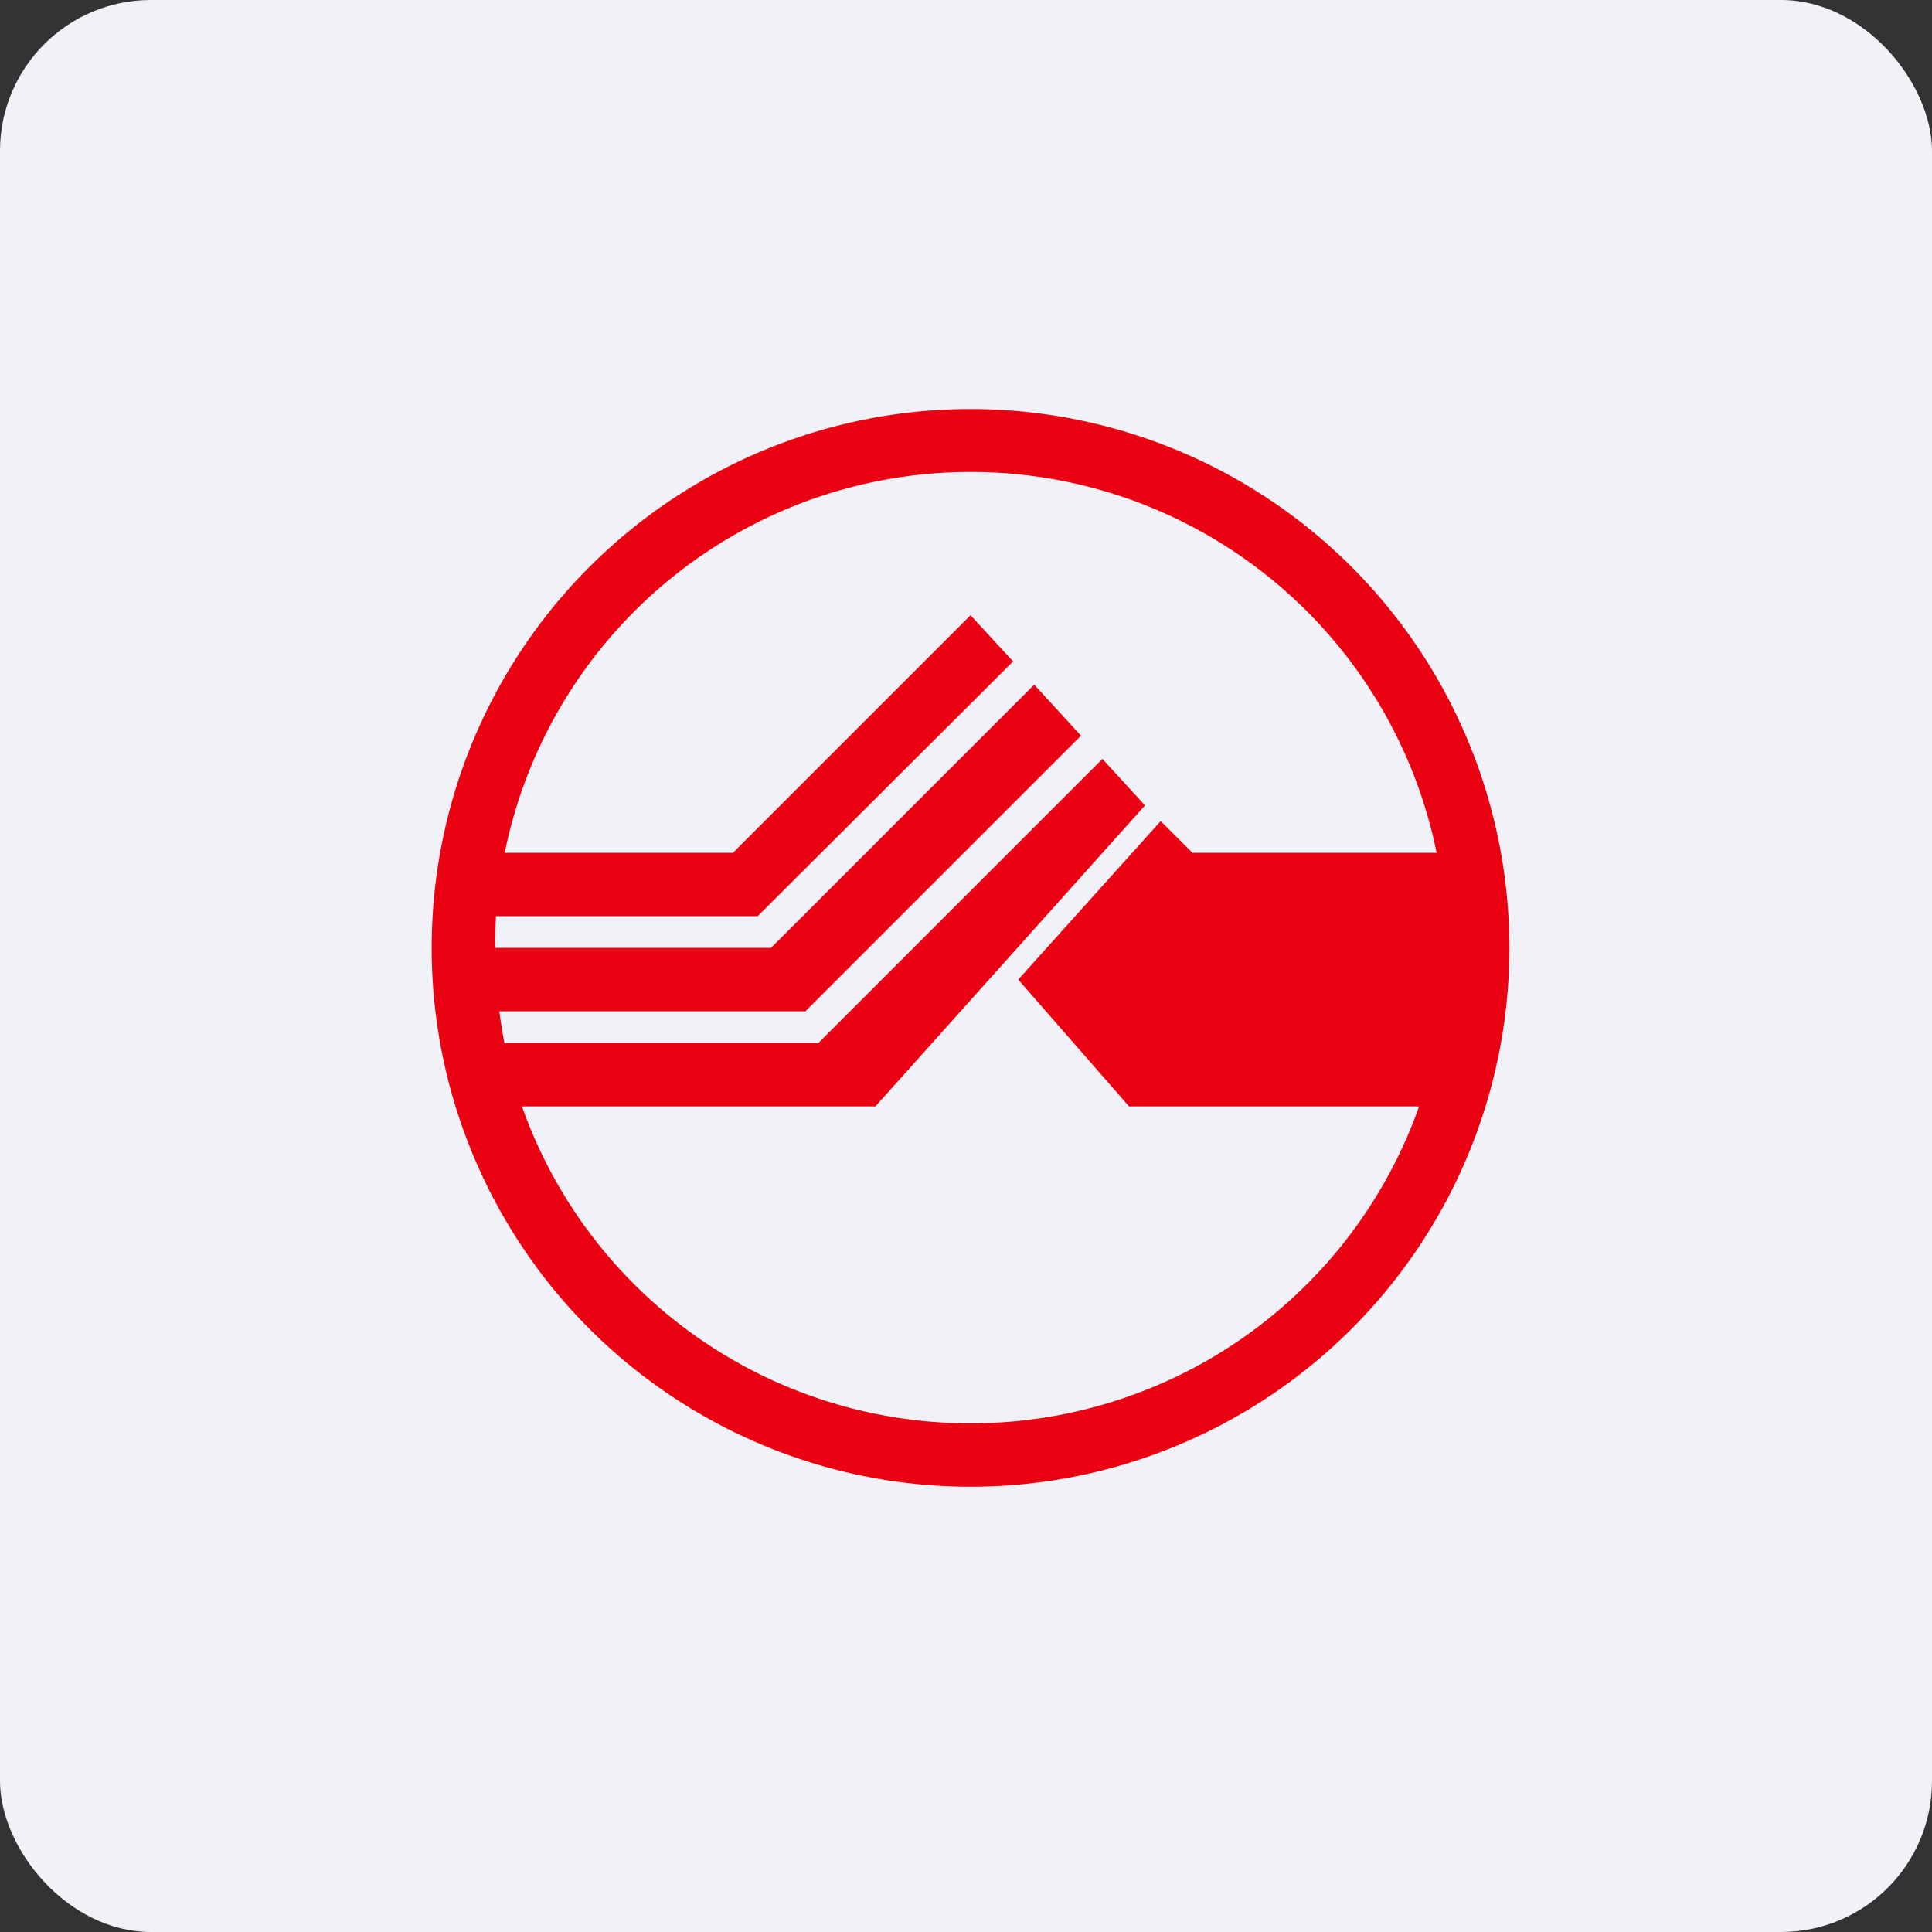 <!-- by FastBull --><svg xmlns="http://www.w3.org/2000/svg" width="64" height="64" viewBox="0 0 64 64"><rect x="0" y="0" width="64" height="64" fill="#333333" stroke="none"/><rect x="0" y="0" width="64" height="64" rx="5" ry="5" fill="#f1f1f8" /><path fill="#f1f1f8" d="M 2.75,2 L 61.55,2 L 61.55,60.80 L 2.75,60.80 L 2.75,2" /><path fill-rule="evenodd" d="M 32.15,47.15 A 15.75,15.75 0 0,0 47.01,36.65 L 37.40,36.65 L 33.73,32.45 L 38.45,27.20 L 39.50,28.25 L 47.59,28.25 A 15.75,15.75 0 0,0 16.72,28.25 L 24.28,28.25 L 32.15,20.38 L 33.56,21.91 L 25.10,30.35 L 16.43,30.35 C 16.41,30.70 16.40,31.04 16.40,31.40 L 25.54,31.40 L 34.26,22.68 L 35.81,24.37 L 26.68,33.50 L 16.54,33.50 C 16.59,33.86 16.64,34.20 16.71,34.55 L 27.11,34.55 L 36.52,25.14 L 37.93,26.68 L 29,36.65 L 17.29,36.65 A 15.75,15.75 0 0,0 32.15,47.15 M 32.15,49.25 A 17.85,17.85 0 1,0 32.15,13.55 A 17.85,17.85 0 0,0 32.15,49.25" fill="#eb0212" /></svg>